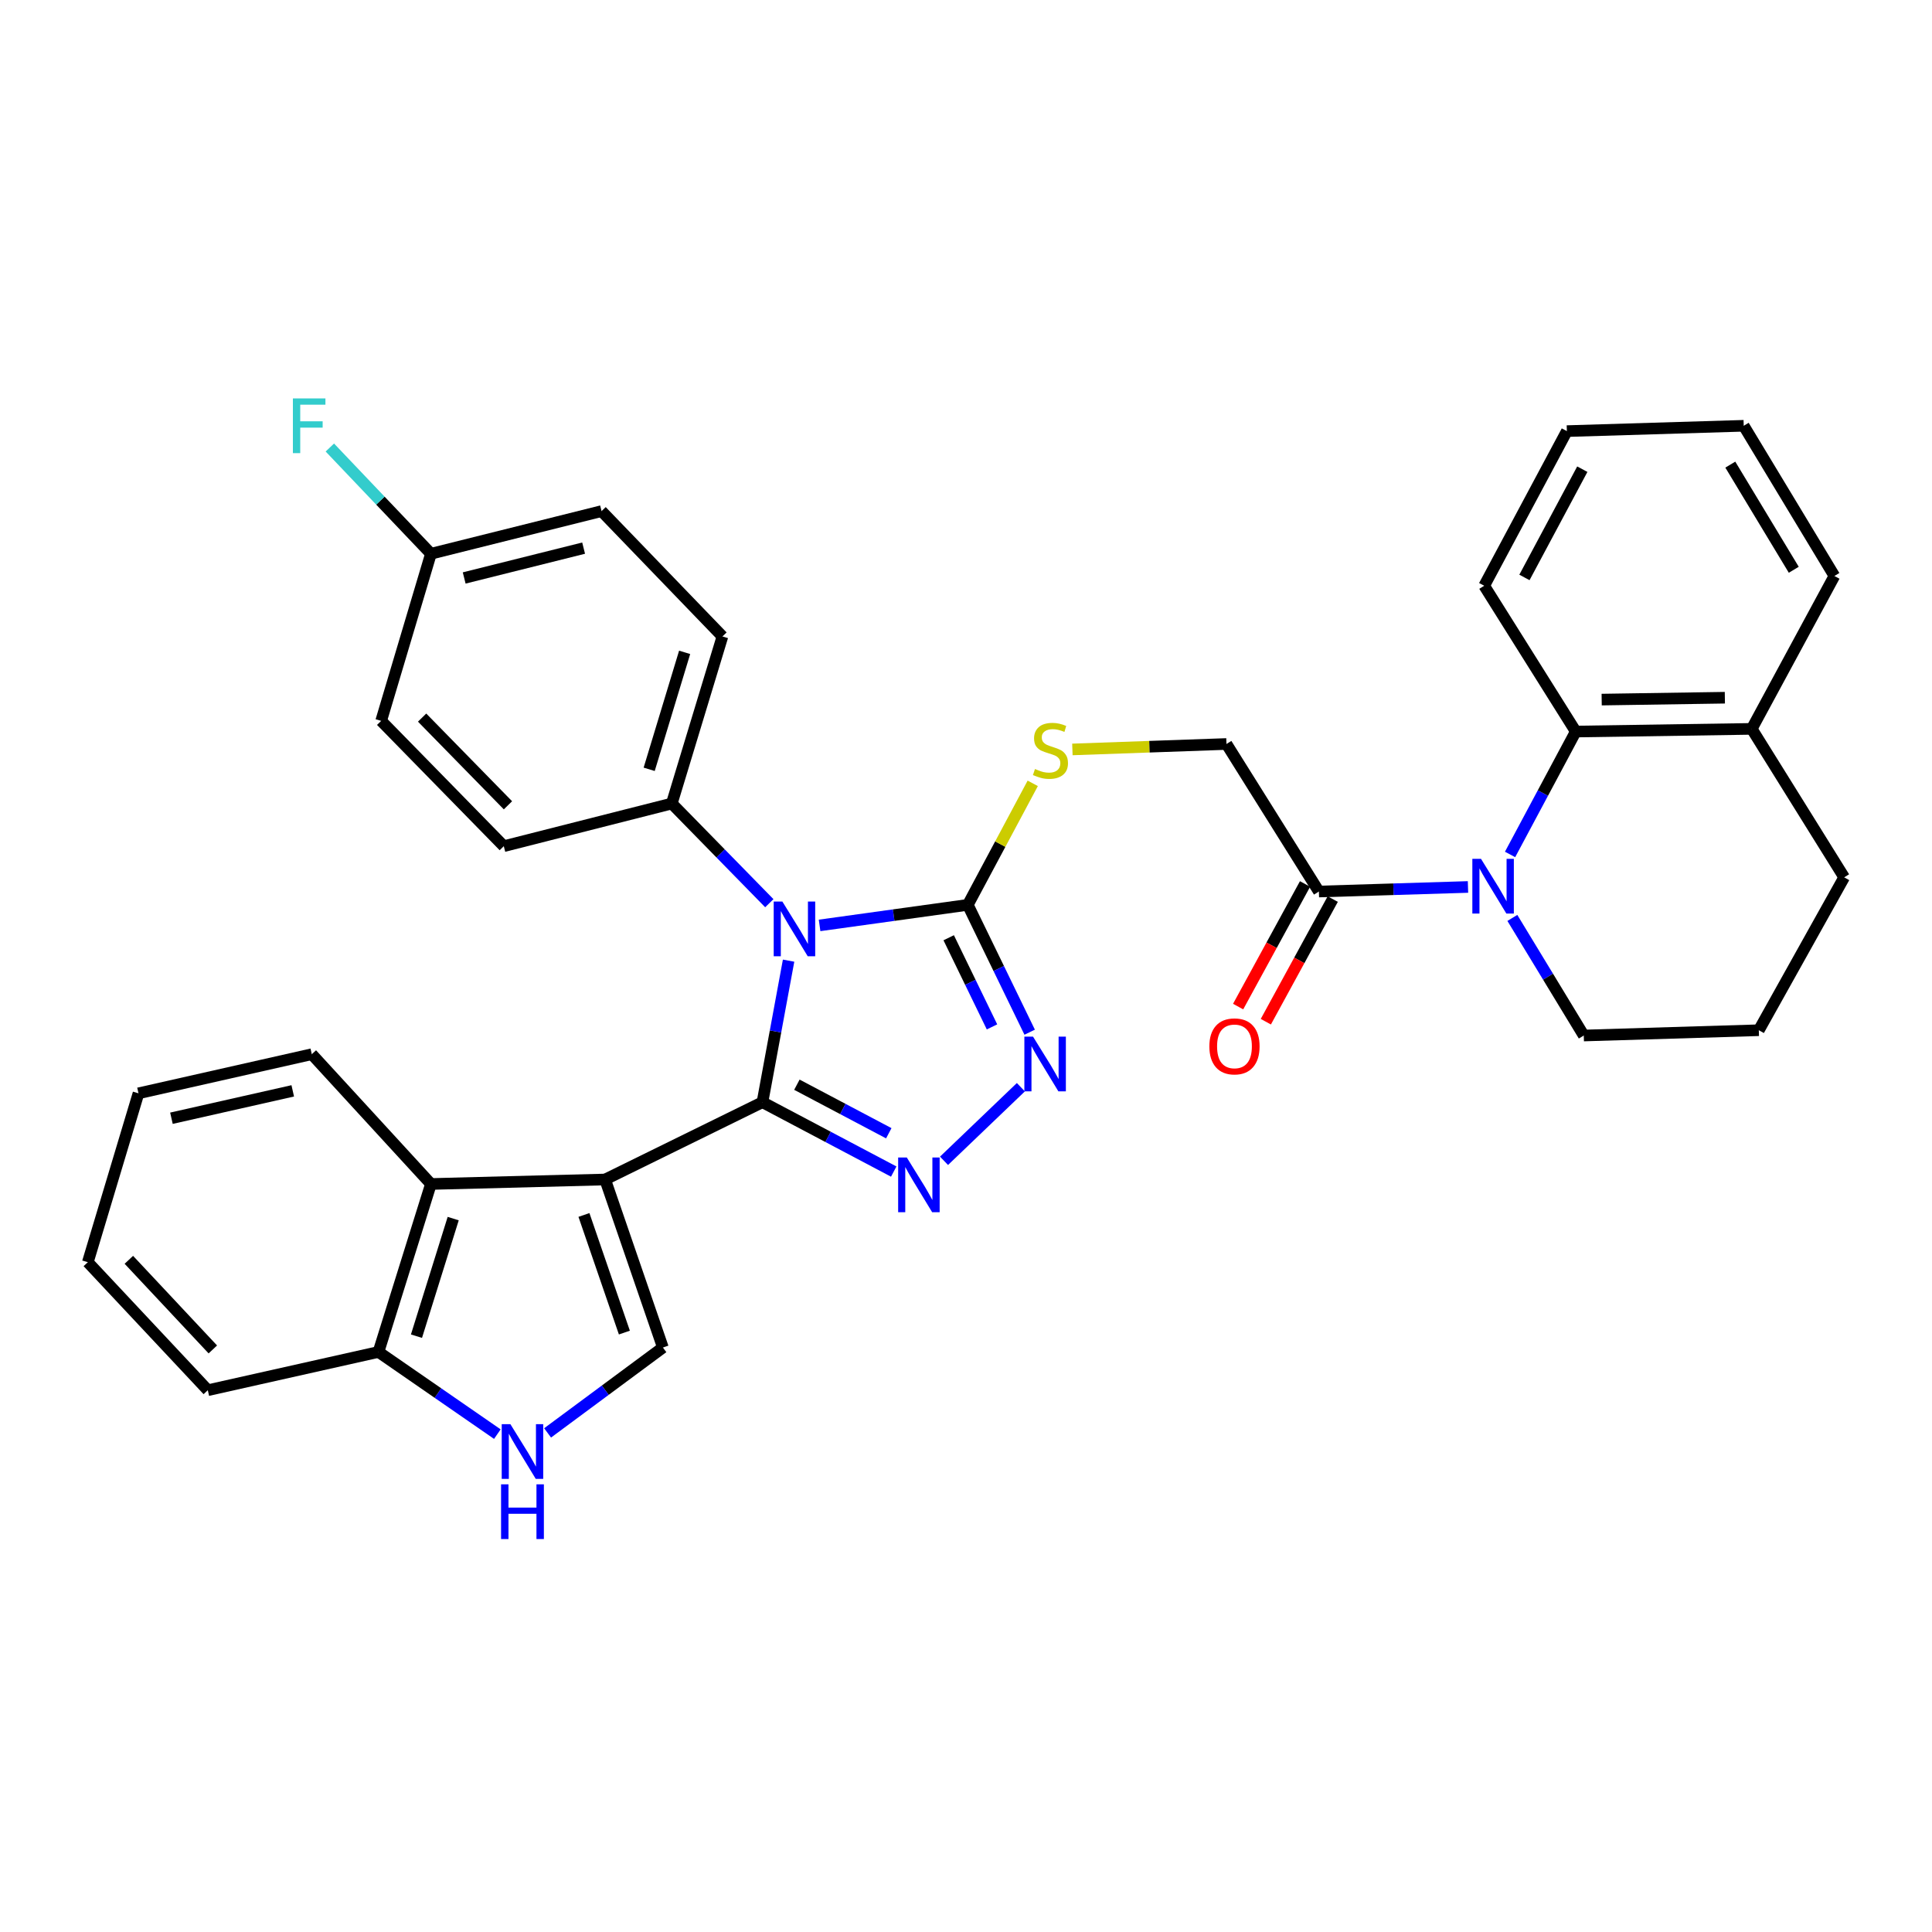 <?xml version='1.0' encoding='iso-8859-1'?>
<svg version='1.1' baseProfile='full'
              xmlns='http://www.w3.org/2000/svg'
                      xmlns:rdkit='http://www.rdkit.org/xml'
                      xmlns:xlink='http://www.w3.org/1999/xlink'
                  xml:space='preserve'
width='1000px' height='1000px' viewBox='0 0 1000 1000'>
<!-- END OF HEADER -->
<rect style='opacity:1.0;fill:#FFFFFF;stroke:none' width='1000' height='1000' x='0' y='0'> </rect>
<path class='bond-0' d='M 394.646,570.501 L 401.41,533.868' style='fill:none;fill-rule:evenodd;stroke:#000000;stroke-width:6px;stroke-linecap:butt;stroke-linejoin:miter;stroke-opacity:1' />
<path class='bond-0' d='M 401.41,533.868 L 408.174,497.234' style='fill:none;fill-rule:evenodd;stroke:#0000FF;stroke-width:6px;stroke-linecap:butt;stroke-linejoin:miter;stroke-opacity:1' />
<path class='bond-1' d='M 394.646,570.501 L 313.215,610.508' style='fill:none;fill-rule:evenodd;stroke:#000000;stroke-width:6px;stroke-linecap:butt;stroke-linejoin:miter;stroke-opacity:1' />
<path class='bond-2' d='M 394.646,570.501 L 428.619,588.451' style='fill:none;fill-rule:evenodd;stroke:#000000;stroke-width:6px;stroke-linecap:butt;stroke-linejoin:miter;stroke-opacity:1' />
<path class='bond-2' d='M 428.619,588.451 L 462.592,606.401' style='fill:none;fill-rule:evenodd;stroke:#0000FF;stroke-width:6px;stroke-linecap:butt;stroke-linejoin:miter;stroke-opacity:1' />
<path class='bond-2' d='M 412.469,561.442 L 436.251,574.007' style='fill:none;fill-rule:evenodd;stroke:#000000;stroke-width:6px;stroke-linecap:butt;stroke-linejoin:miter;stroke-opacity:1' />
<path class='bond-2' d='M 436.251,574.007 L 460.032,586.572' style='fill:none;fill-rule:evenodd;stroke:#0000FF;stroke-width:6px;stroke-linecap:butt;stroke-linejoin:miter;stroke-opacity:1' />
<path class='bond-3' d='M 424.214,478.99 L 462.574,473.67' style='fill:none;fill-rule:evenodd;stroke:#0000FF;stroke-width:6px;stroke-linecap:butt;stroke-linejoin:miter;stroke-opacity:1' />
<path class='bond-3' d='M 462.574,473.67 L 500.935,468.351' style='fill:none;fill-rule:evenodd;stroke:#000000;stroke-width:6px;stroke-linecap:butt;stroke-linejoin:miter;stroke-opacity:1' />
<path class='bond-11' d='M 398.2,467.5 L 372.957,441.704' style='fill:none;fill-rule:evenodd;stroke:#0000FF;stroke-width:6px;stroke-linecap:butt;stroke-linejoin:miter;stroke-opacity:1' />
<path class='bond-11' d='M 372.957,441.704 L 347.713,415.909' style='fill:none;fill-rule:evenodd;stroke:#000000;stroke-width:6px;stroke-linecap:butt;stroke-linejoin:miter;stroke-opacity:1' />
<path class='bond-6' d='M 313.215,610.508 L 343.112,697.475' style='fill:none;fill-rule:evenodd;stroke:#000000;stroke-width:6px;stroke-linecap:butt;stroke-linejoin:miter;stroke-opacity:1' />
<path class='bond-6' d='M 302.25,628.864 L 323.178,689.741' style='fill:none;fill-rule:evenodd;stroke:#000000;stroke-width:6px;stroke-linecap:butt;stroke-linejoin:miter;stroke-opacity:1' />
<path class='bond-7' d='M 313.215,610.508 L 223.054,612.832' style='fill:none;fill-rule:evenodd;stroke:#000000;stroke-width:6px;stroke-linecap:butt;stroke-linejoin:miter;stroke-opacity:1' />
<path class='bond-4' d='M 488.623,600.833 L 528.4,562.737' style='fill:none;fill-rule:evenodd;stroke:#0000FF;stroke-width:6px;stroke-linecap:butt;stroke-linejoin:miter;stroke-opacity:1' />
<path class='bond-12' d='M 500.935,468.351 L 517.74,436.904' style='fill:none;fill-rule:evenodd;stroke:#000000;stroke-width:6px;stroke-linecap:butt;stroke-linejoin:miter;stroke-opacity:1' />
<path class='bond-12' d='M 517.74,436.904 L 534.546,405.458' style='fill:none;fill-rule:evenodd;stroke:#CCCC00;stroke-width:6px;stroke-linecap:butt;stroke-linejoin:miter;stroke-opacity:1' />
<path class='bond-34' d='M 500.935,468.351 L 516.947,501.308' style='fill:none;fill-rule:evenodd;stroke:#000000;stroke-width:6px;stroke-linecap:butt;stroke-linejoin:miter;stroke-opacity:1' />
<path class='bond-34' d='M 516.947,501.308 L 532.959,534.266' style='fill:none;fill-rule:evenodd;stroke:#0000FF;stroke-width:6px;stroke-linecap:butt;stroke-linejoin:miter;stroke-opacity:1' />
<path class='bond-34' d='M 491.044,485.377 L 502.253,508.447' style='fill:none;fill-rule:evenodd;stroke:#000000;stroke-width:6px;stroke-linecap:butt;stroke-linejoin:miter;stroke-opacity:1' />
<path class='bond-34' d='M 502.253,508.447 L 513.461,531.518' style='fill:none;fill-rule:evenodd;stroke:#0000FF;stroke-width:6px;stroke-linecap:butt;stroke-linejoin:miter;stroke-opacity:1' />
<path class='bond-5' d='M 759.83,459.091 L 721.242,460.272' style='fill:none;fill-rule:evenodd;stroke:#0000FF;stroke-width:6px;stroke-linecap:butt;stroke-linejoin:miter;stroke-opacity:1' />
<path class='bond-5' d='M 721.242,460.272 L 682.655,461.453' style='fill:none;fill-rule:evenodd;stroke:#000000;stroke-width:6px;stroke-linecap:butt;stroke-linejoin:miter;stroke-opacity:1' />
<path class='bond-10' d='M 781.607,442.265 L 798.608,410.458' style='fill:none;fill-rule:evenodd;stroke:#0000FF;stroke-width:6px;stroke-linecap:butt;stroke-linejoin:miter;stroke-opacity:1' />
<path class='bond-10' d='M 798.608,410.458 L 815.61,378.652' style='fill:none;fill-rule:evenodd;stroke:#000000;stroke-width:6px;stroke-linecap:butt;stroke-linejoin:miter;stroke-opacity:1' />
<path class='bond-19' d='M 782.796,475.114 L 801.277,505.55' style='fill:none;fill-rule:evenodd;stroke:#0000FF;stroke-width:6px;stroke-linecap:butt;stroke-linejoin:miter;stroke-opacity:1' />
<path class='bond-19' d='M 801.277,505.55 L 819.757,535.985' style='fill:none;fill-rule:evenodd;stroke:#000000;stroke-width:6px;stroke-linecap:butt;stroke-linejoin:miter;stroke-opacity:1' />
<path class='bond-8' d='M 343.112,697.475 L 313.272,719.571' style='fill:none;fill-rule:evenodd;stroke:#000000;stroke-width:6px;stroke-linecap:butt;stroke-linejoin:miter;stroke-opacity:1' />
<path class='bond-8' d='M 313.272,719.571 L 283.432,741.668' style='fill:none;fill-rule:evenodd;stroke:#0000FF;stroke-width:6px;stroke-linecap:butt;stroke-linejoin:miter;stroke-opacity:1' />
<path class='bond-13' d='M 223.054,612.832 L 195.899,699.771' style='fill:none;fill-rule:evenodd;stroke:#000000;stroke-width:6px;stroke-linecap:butt;stroke-linejoin:miter;stroke-opacity:1' />
<path class='bond-13' d='M 234.575,630.743 L 215.566,691.601' style='fill:none;fill-rule:evenodd;stroke:#000000;stroke-width:6px;stroke-linecap:butt;stroke-linejoin:miter;stroke-opacity:1' />
<path class='bond-24' d='M 223.054,612.832 L 161.383,545.651' style='fill:none;fill-rule:evenodd;stroke:#000000;stroke-width:6px;stroke-linecap:butt;stroke-linejoin:miter;stroke-opacity:1' />
<path class='bond-35' d='M 257.426,742.305 L 226.662,721.038' style='fill:none;fill-rule:evenodd;stroke:#0000FF;stroke-width:6px;stroke-linecap:butt;stroke-linejoin:miter;stroke-opacity:1' />
<path class='bond-35' d='M 226.662,721.038 L 195.899,699.771' style='fill:none;fill-rule:evenodd;stroke:#000000;stroke-width:6px;stroke-linecap:butt;stroke-linejoin:miter;stroke-opacity:1' />
<path class='bond-9' d='M 682.655,461.453 L 634.815,385.087' style='fill:none;fill-rule:evenodd;stroke:#000000;stroke-width:6px;stroke-linecap:butt;stroke-linejoin:miter;stroke-opacity:1' />
<path class='bond-16' d='M 675.485,457.54 L 658.168,489.274' style='fill:none;fill-rule:evenodd;stroke:#000000;stroke-width:6px;stroke-linecap:butt;stroke-linejoin:miter;stroke-opacity:1' />
<path class='bond-16' d='M 658.168,489.274 L 640.851,521.008' style='fill:none;fill-rule:evenodd;stroke:#FF0000;stroke-width:6px;stroke-linecap:butt;stroke-linejoin:miter;stroke-opacity:1' />
<path class='bond-16' d='M 689.825,465.365 L 672.509,497.1' style='fill:none;fill-rule:evenodd;stroke:#000000;stroke-width:6px;stroke-linecap:butt;stroke-linejoin:miter;stroke-opacity:1' />
<path class='bond-16' d='M 672.509,497.1 L 655.192,528.834' style='fill:none;fill-rule:evenodd;stroke:#FF0000;stroke-width:6px;stroke-linecap:butt;stroke-linejoin:miter;stroke-opacity:1' />
<path class='bond-15' d='M 815.61,378.652 L 906.697,377.264' style='fill:none;fill-rule:evenodd;stroke:#000000;stroke-width:6px;stroke-linecap:butt;stroke-linejoin:miter;stroke-opacity:1' />
<path class='bond-15' d='M 829.024,362.109 L 892.785,361.137' style='fill:none;fill-rule:evenodd;stroke:#000000;stroke-width:6px;stroke-linecap:butt;stroke-linejoin:miter;stroke-opacity:1' />
<path class='bond-25' d='M 815.61,378.652 L 768.224,303.185' style='fill:none;fill-rule:evenodd;stroke:#000000;stroke-width:6px;stroke-linecap:butt;stroke-linejoin:miter;stroke-opacity:1' />
<path class='bond-17' d='M 347.713,415.909 L 373.934,329.424' style='fill:none;fill-rule:evenodd;stroke:#000000;stroke-width:6px;stroke-linecap:butt;stroke-linejoin:miter;stroke-opacity:1' />
<path class='bond-17' d='M 336.012,398.196 L 354.367,337.657' style='fill:none;fill-rule:evenodd;stroke:#000000;stroke-width:6px;stroke-linecap:butt;stroke-linejoin:miter;stroke-opacity:1' />
<path class='bond-18' d='M 347.713,415.909 L 260.765,437.982' style='fill:none;fill-rule:evenodd;stroke:#000000;stroke-width:6px;stroke-linecap:butt;stroke-linejoin:miter;stroke-opacity:1' />
<path class='bond-14' d='M 555.069,387.907 L 594.942,386.497' style='fill:none;fill-rule:evenodd;stroke:#CCCC00;stroke-width:6px;stroke-linecap:butt;stroke-linejoin:miter;stroke-opacity:1' />
<path class='bond-14' d='M 594.942,386.497 L 634.815,385.087' style='fill:none;fill-rule:evenodd;stroke:#000000;stroke-width:6px;stroke-linecap:butt;stroke-linejoin:miter;stroke-opacity:1' />
<path class='bond-28' d='M 195.899,699.771 L 107.562,719.575' style='fill:none;fill-rule:evenodd;stroke:#000000;stroke-width:6px;stroke-linecap:butt;stroke-linejoin:miter;stroke-opacity:1' />
<path class='bond-29' d='M 906.697,377.264 L 949.481,298.13' style='fill:none;fill-rule:evenodd;stroke:#000000;stroke-width:6px;stroke-linecap:butt;stroke-linejoin:miter;stroke-opacity:1' />
<path class='bond-38' d='M 906.697,377.264 L 954.545,454.11' style='fill:none;fill-rule:evenodd;stroke:#000000;stroke-width:6px;stroke-linecap:butt;stroke-linejoin:miter;stroke-opacity:1' />
<path class='bond-21' d='M 373.934,329.424 L 311.364,264.548' style='fill:none;fill-rule:evenodd;stroke:#000000;stroke-width:6px;stroke-linecap:butt;stroke-linejoin:miter;stroke-opacity:1' />
<path class='bond-22' d='M 260.765,437.982 L 197.287,373.125' style='fill:none;fill-rule:evenodd;stroke:#000000;stroke-width:6px;stroke-linecap:butt;stroke-linejoin:miter;stroke-opacity:1' />
<path class='bond-22' d='M 262.919,416.826 L 218.484,371.426' style='fill:none;fill-rule:evenodd;stroke:#000000;stroke-width:6px;stroke-linecap:butt;stroke-linejoin:miter;stroke-opacity:1' />
<path class='bond-26' d='M 819.757,535.985 L 910.363,533.244' style='fill:none;fill-rule:evenodd;stroke:#000000;stroke-width:6px;stroke-linecap:butt;stroke-linejoin:miter;stroke-opacity:1' />
<path class='bond-20' d='M 223.054,286.621 L 197.287,373.125' style='fill:none;fill-rule:evenodd;stroke:#000000;stroke-width:6px;stroke-linecap:butt;stroke-linejoin:miter;stroke-opacity:1' />
<path class='bond-23' d='M 223.054,286.621 L 196.891,259.128' style='fill:none;fill-rule:evenodd;stroke:#000000;stroke-width:6px;stroke-linecap:butt;stroke-linejoin:miter;stroke-opacity:1' />
<path class='bond-23' d='M 196.891,259.128 L 170.727,231.634' style='fill:none;fill-rule:evenodd;stroke:#33CCCC;stroke-width:6px;stroke-linecap:butt;stroke-linejoin:miter;stroke-opacity:1' />
<path class='bond-36' d='M 223.054,286.621 L 311.364,264.548' style='fill:none;fill-rule:evenodd;stroke:#000000;stroke-width:6px;stroke-linecap:butt;stroke-linejoin:miter;stroke-opacity:1' />
<path class='bond-36' d='M 240.262,299.16 L 302.079,283.709' style='fill:none;fill-rule:evenodd;stroke:#000000;stroke-width:6px;stroke-linecap:butt;stroke-linejoin:miter;stroke-opacity:1' />
<path class='bond-30' d='M 161.383,545.651 L 71.684,565.9' style='fill:none;fill-rule:evenodd;stroke:#000000;stroke-width:6px;stroke-linecap:butt;stroke-linejoin:miter;stroke-opacity:1' />
<path class='bond-30' d='M 151.525,564.624 L 88.736,578.798' style='fill:none;fill-rule:evenodd;stroke:#000000;stroke-width:6px;stroke-linecap:butt;stroke-linejoin:miter;stroke-opacity:1' />
<path class='bond-31' d='M 768.224,303.185 L 811.008,223.144' style='fill:none;fill-rule:evenodd;stroke:#000000;stroke-width:6px;stroke-linecap:butt;stroke-linejoin:miter;stroke-opacity:1' />
<path class='bond-31' d='M 789.049,298.88 L 818.998,242.851' style='fill:none;fill-rule:evenodd;stroke:#000000;stroke-width:6px;stroke-linecap:butt;stroke-linejoin:miter;stroke-opacity:1' />
<path class='bond-27' d='M 910.363,533.244 L 954.545,454.11' style='fill:none;fill-rule:evenodd;stroke:#000000;stroke-width:6px;stroke-linecap:butt;stroke-linejoin:miter;stroke-opacity:1' />
<path class='bond-37' d='M 107.562,719.575 L 45.455,653.311' style='fill:none;fill-rule:evenodd;stroke:#000000;stroke-width:6px;stroke-linecap:butt;stroke-linejoin:miter;stroke-opacity:1' />
<path class='bond-37' d='M 110.165,698.463 L 66.69,652.078' style='fill:none;fill-rule:evenodd;stroke:#000000;stroke-width:6px;stroke-linecap:butt;stroke-linejoin:miter;stroke-opacity:1' />
<path class='bond-39' d='M 949.481,298.13 L 902.549,220.384' style='fill:none;fill-rule:evenodd;stroke:#000000;stroke-width:6px;stroke-linecap:butt;stroke-linejoin:miter;stroke-opacity:1' />
<path class='bond-39' d='M 928.455,294.911 L 895.603,240.489' style='fill:none;fill-rule:evenodd;stroke:#000000;stroke-width:6px;stroke-linecap:butt;stroke-linejoin:miter;stroke-opacity:1' />
<path class='bond-32' d='M 71.684,565.9 L 45.455,653.311' style='fill:none;fill-rule:evenodd;stroke:#000000;stroke-width:6px;stroke-linecap:butt;stroke-linejoin:miter;stroke-opacity:1' />
<path class='bond-33' d='M 811.008,223.144 L 902.549,220.384' style='fill:none;fill-rule:evenodd;stroke:#000000;stroke-width:6px;stroke-linecap:butt;stroke-linejoin:miter;stroke-opacity:1' />
<path  class='atom-1' d='M 404.949 466.634
L 414.229 481.634
Q 415.149 483.114, 416.629 485.794
Q 418.109 488.474, 418.189 488.634
L 418.189 466.634
L 421.949 466.634
L 421.949 494.954
L 418.069 494.954
L 408.109 478.554
Q 406.949 476.634, 405.709 474.434
Q 404.509 472.234, 404.149 471.554
L 404.149 494.954
L 400.469 494.954
L 400.469 466.634
L 404.949 466.634
' fill='#0000FF'/>
<path  class='atom-3' d='M 469.362 599.126
L 478.642 614.126
Q 479.562 615.606, 481.042 618.286
Q 482.522 620.966, 482.602 621.126
L 482.602 599.126
L 486.362 599.126
L 486.362 627.446
L 482.482 627.446
L 472.522 611.046
Q 471.362 609.126, 470.122 606.926
Q 468.922 604.726, 468.562 604.046
L 468.562 627.446
L 464.882 627.446
L 464.882 599.126
L 469.362 599.126
' fill='#0000FF'/>
<path  class='atom-5' d='M 534.691 536.555
L 543.971 551.555
Q 544.891 553.035, 546.371 555.715
Q 547.851 558.395, 547.931 558.555
L 547.931 536.555
L 551.691 536.555
L 551.691 564.875
L 547.811 564.875
L 537.851 548.475
Q 536.691 546.555, 535.451 544.355
Q 534.251 542.155, 533.891 541.475
L 533.891 564.875
L 530.211 564.875
L 530.211 536.555
L 534.691 536.555
' fill='#0000FF'/>
<path  class='atom-6' d='M 766.565 444.534
L 775.845 459.534
Q 776.765 461.014, 778.245 463.694
Q 779.725 466.374, 779.805 466.534
L 779.805 444.534
L 783.565 444.534
L 783.565 472.854
L 779.685 472.854
L 769.725 456.454
Q 768.565 454.534, 767.325 452.334
Q 766.125 450.134, 765.765 449.454
L 765.765 472.854
L 762.085 472.854
L 762.085 444.534
L 766.565 444.534
' fill='#0000FF'/>
<path  class='atom-9' d='M 264.171 737.136
L 273.451 752.136
Q 274.371 753.616, 275.851 756.296
Q 277.331 758.976, 277.411 759.136
L 277.411 737.136
L 281.171 737.136
L 281.171 765.456
L 277.291 765.456
L 267.331 749.056
Q 266.171 747.136, 264.931 744.936
Q 263.731 742.736, 263.371 742.056
L 263.371 765.456
L 259.691 765.456
L 259.691 737.136
L 264.171 737.136
' fill='#0000FF'/>
<path  class='atom-9' d='M 259.351 768.288
L 263.191 768.288
L 263.191 780.328
L 277.671 780.328
L 277.671 768.288
L 281.511 768.288
L 281.511 796.608
L 277.671 796.608
L 277.671 783.528
L 263.191 783.528
L 263.191 796.608
L 259.351 796.608
L 259.351 768.288
' fill='#0000FF'/>
<path  class='atom-13' d='M 535.71 398.029
Q 536.03 398.149, 537.35 398.709
Q 538.67 399.269, 540.11 399.629
Q 541.59 399.949, 543.03 399.949
Q 545.71 399.949, 547.27 398.669
Q 548.83 397.349, 548.83 395.069
Q 548.83 393.509, 548.03 392.549
Q 547.27 391.589, 546.07 391.069
Q 544.87 390.549, 542.87 389.949
Q 540.35 389.189, 538.83 388.469
Q 537.35 387.749, 536.27 386.229
Q 535.23 384.709, 535.23 382.149
Q 535.23 378.589, 537.63 376.389
Q 540.07 374.189, 544.87 374.189
Q 548.15 374.189, 551.87 375.749
L 550.95 378.829
Q 547.55 377.429, 544.99 377.429
Q 542.23 377.429, 540.71 378.589
Q 539.19 379.709, 539.23 381.669
Q 539.23 383.189, 539.99 384.109
Q 540.79 385.029, 541.91 385.549
Q 543.07 386.069, 544.99 386.669
Q 547.55 387.469, 549.07 388.269
Q 550.59 389.069, 551.67 390.709
Q 552.79 392.309, 552.79 395.069
Q 552.79 398.989, 550.15 401.109
Q 547.55 403.189, 543.19 403.189
Q 540.67 403.189, 538.75 402.629
Q 536.87 402.109, 534.63 401.189
L 535.71 398.029
' fill='#CCCC00'/>
<path  class='atom-17' d='M 625.963 541.601
Q 625.963 534.801, 629.323 531.001
Q 632.683 527.201, 638.963 527.201
Q 645.243 527.201, 648.603 531.001
Q 651.963 534.801, 651.963 541.601
Q 651.963 548.481, 648.563 552.401
Q 645.163 556.281, 638.963 556.281
Q 632.723 556.281, 629.323 552.401
Q 625.963 548.521, 625.963 541.601
M 638.963 553.081
Q 643.283 553.081, 645.603 550.201
Q 647.963 547.281, 647.963 541.601
Q 647.963 536.041, 645.603 533.241
Q 643.283 530.401, 638.963 530.401
Q 634.643 530.401, 632.283 533.201
Q 629.963 536.001, 629.963 541.601
Q 629.963 547.321, 632.283 550.201
Q 634.643 553.081, 638.963 553.081
' fill='#FF0000'/>
<path  class='atom-24' d='M 151.601 206.224
L 168.441 206.224
L 168.441 209.464
L 155.401 209.464
L 155.401 218.064
L 167.001 218.064
L 167.001 221.344
L 155.401 221.344
L 155.401 234.544
L 151.601 234.544
L 151.601 206.224
' fill='#33CCCC'/>
</svg>
